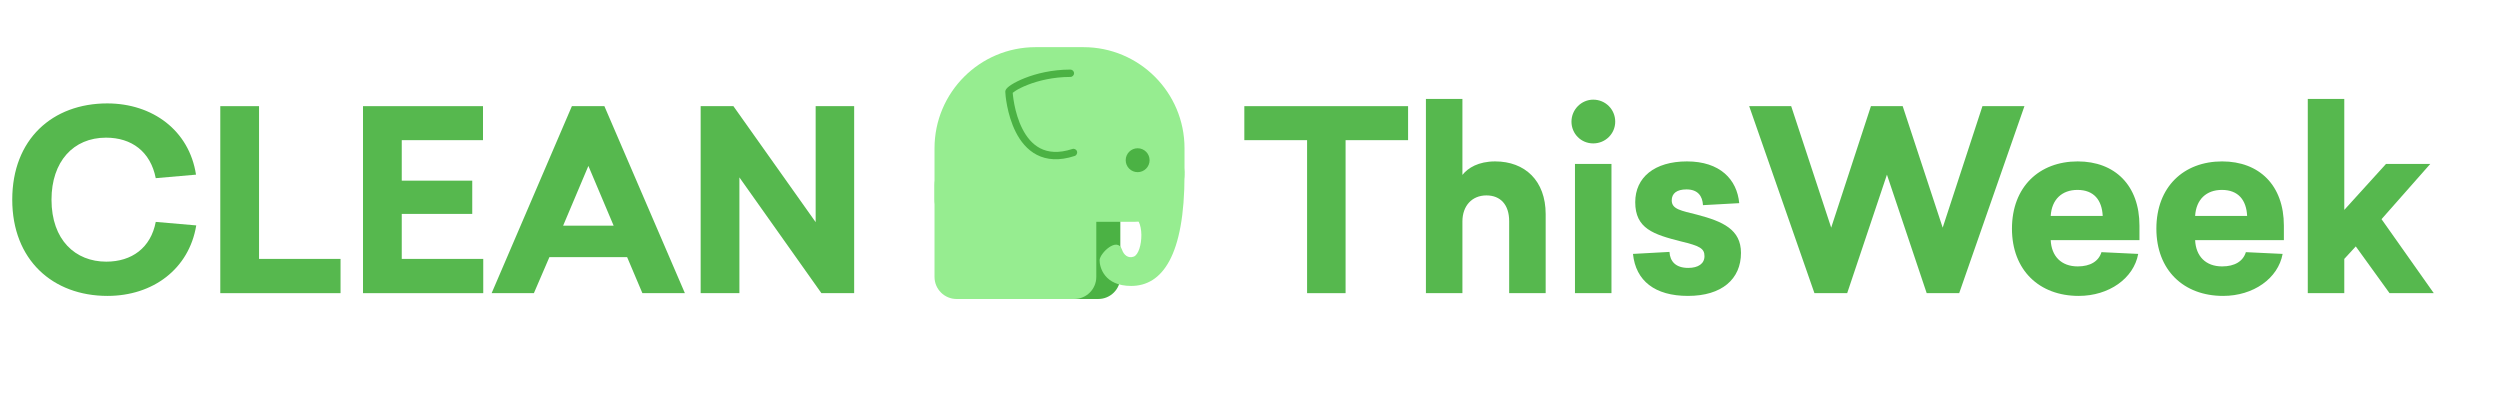 <svg width="240" height="40" viewBox="0 0 240 40" fill="none" xmlns="http://www.w3.org/2000/svg">
<path d="M10.296 9.927C5.04 9.927 1.176 13.359 1.176 19.167C1.176 24.951 5.064 28.407 10.32 28.407C14.664 28.407 18.144 25.839 18.84 21.639L14.952 21.303C14.472 23.799 12.648 25.119 10.2 25.119C7.248 25.119 4.944 23.055 4.944 19.167C4.944 15.519 7.032 13.215 10.176 13.215C12.648 13.215 14.448 14.559 14.952 17.103L18.816 16.767C18.168 12.519 14.64 9.927 10.296 9.927Z" fill="#56B84E"/>
<path d="M24.868 24.855V10.191H21.148V28.143H32.692V24.855H24.868Z" fill="#56B84E"/>
<path d="M46.368 13.455V10.191H34.848V28.143H46.392V24.855H38.568V20.535H45.336V17.343H38.568V13.455H46.368Z" fill="#56B84E"/>
<path d="M65.749 28.143L58.021 10.191H54.901L47.197 28.143H51.253L52.741 24.687H60.205L61.669 28.143H65.749ZM54.061 21.663L56.485 15.927L58.909 21.663H54.061Z" fill="#56B84E"/>
<path d="M81.999 28.143V10.191H78.303V21.327L70.407 10.191H67.263V28.143H70.983V17.031L78.855 28.143H81.999Z" fill="#56B84E"/>
<path d="M135.176 13.455V10.191H119.456V13.455H125.48V28.143H129.176V13.455H135.176Z" fill="#56B84E"/>
<path d="M140.392 9.495H136.888V28.143H140.392V21.255C140.392 19.767 141.304 18.759 142.696 18.759C144.04 18.759 144.88 19.647 144.88 21.231V28.143H148.384V20.559C148.384 17.343 146.392 15.495 143.536 15.495C141.928 15.495 140.92 16.119 140.392 16.791V9.495Z" fill="#56B84E"/>
<path d="M152.949 9.567C151.821 9.567 150.861 10.503 150.861 11.679C150.861 12.831 151.773 13.767 152.949 13.767C154.125 13.767 155.061 12.831 155.061 11.679C155.061 10.503 154.125 9.567 152.949 9.567ZM154.701 28.143V15.735H151.197V28.143H154.701Z" fill="#56B84E"/>
<path d="M161.95 15.495C158.83 15.495 156.982 17.031 156.982 19.407C156.982 21.951 158.734 22.503 161.374 23.175C163.174 23.607 163.63 23.847 163.63 24.591C163.63 25.311 163.03 25.719 162.07 25.719C160.87 25.719 160.318 25.095 160.27 24.183L156.766 24.375C157.03 26.967 158.878 28.407 162.046 28.407C165.286 28.407 167.134 26.799 167.134 24.279C167.134 22.023 165.382 21.255 162.91 20.607C161.422 20.223 160.486 20.103 160.486 19.239C160.486 18.567 160.966 18.183 161.902 18.183C162.982 18.183 163.438 18.807 163.486 19.695L166.966 19.503C166.75 17.199 165.094 15.495 161.95 15.495Z" fill="#56B84E"/>
<path d="M188.082 28.143L194.346 10.191H190.314L186.498 21.855L182.658 10.191H179.61L175.794 21.855L171.954 10.191H167.922L174.186 28.143H177.33L181.146 16.767L184.962 28.143H188.082Z" fill="#56B84E"/>
<path d="M205.388 23.055V21.663C205.388 17.799 203.036 15.495 199.46 15.495C195.764 15.495 193.148 17.943 193.148 21.951C193.148 25.935 195.764 28.407 199.556 28.407C202.46 28.407 204.836 26.727 205.268 24.375L201.74 24.207C201.476 25.071 200.684 25.575 199.46 25.575C197.876 25.575 196.94 24.591 196.868 23.055H205.388ZM199.436 18.231C201.02 18.231 201.788 19.215 201.86 20.727H196.868C196.964 19.143 197.948 18.231 199.436 18.231Z" fill="#56B84E"/>
<path d="M219.252 23.055V21.663C219.252 17.799 216.9 15.495 213.324 15.495C209.628 15.495 207.012 17.943 207.012 21.951C207.012 25.935 209.628 28.407 213.42 28.407C216.324 28.407 218.7 26.727 219.132 24.375L215.604 24.207C215.34 25.071 214.548 25.575 213.324 25.575C211.74 25.575 210.804 24.591 210.732 23.055H219.252ZM213.3 18.231C214.884 18.231 215.652 19.215 215.724 20.727H210.732C210.828 19.143 211.812 18.231 213.3 18.231Z" fill="#56B84E"/>
<path d="M225.051 20.151V9.495H221.547V28.143H225.051V24.855L226.155 23.655L229.395 28.143H233.643L228.627 21.039L233.307 15.735H229.059L225.051 20.151Z" fill="#56B84E"/>
<path d="M107.551 17.762C107.551 16.593 106.603 15.645 105.434 15.645H94.14C92.97 15.645 92.022 16.593 92.022 17.762V26.586C92.022 27.755 92.97 28.703 94.14 28.703H105.434C106.603 28.703 107.551 27.755 107.551 26.586V17.762Z" fill="#4BB244"/>
<path d="M113.714 14.233C113.714 8.872 109.369 4.527 104.008 4.527H99.42C94.06 4.527 89.714 8.872 89.714 14.233V19.174C89.714 20.343 90.662 21.292 91.832 21.292H108.95C111.581 21.292 113.714 19.158 113.714 16.527V14.233Z" fill="#96ED90"/>
<path d="M105.244 17.762C105.244 16.593 104.296 15.645 103.126 15.645H91.832C90.662 15.645 89.714 16.593 89.714 17.762V26.586C89.714 27.755 90.662 28.703 91.832 28.703H103.126C104.296 28.703 105.244 27.755 105.244 26.586V17.762Z" fill="#96ED90"/>
<path fill-rule="evenodd" clip-rule="evenodd" d="M98.396 7.489C99.476 7.065 100.993 6.68 102.755 6.68C102.95 6.68 103.108 6.838 103.108 7.033C103.108 7.228 102.95 7.386 102.755 7.386C101.094 7.386 99.664 7.75 98.653 8.146C98.148 8.345 97.752 8.549 97.489 8.716C97.363 8.796 97.274 8.863 97.22 8.911C97.22 8.914 97.22 8.917 97.221 8.921C97.225 8.985 97.234 9.074 97.246 9.183C97.27 9.4 97.312 9.695 97.379 10.037C97.513 10.722 97.748 11.581 98.149 12.367C98.549 13.155 99.102 13.845 99.86 14.236C100.607 14.622 101.602 14.743 102.946 14.303C103.131 14.242 103.33 14.344 103.391 14.529C103.451 14.714 103.35 14.913 103.165 14.974C101.677 15.461 100.481 15.352 99.536 14.864C98.601 14.381 97.959 13.552 97.519 12.688C97.079 11.822 96.828 10.895 96.686 10.173C96.545 9.454 96.508 8.915 96.508 8.815C96.508 8.684 96.573 8.585 96.603 8.543C96.641 8.489 96.689 8.44 96.736 8.397C96.831 8.31 96.96 8.216 97.112 8.119C97.419 7.925 97.856 7.701 98.396 7.489Z" fill="#4BB244"/>
<path d="M113.714 16.778C113.714 24.569 111.561 27.45 108.596 27.45C106.002 27.45 105.561 25.647 105.561 24.987C105.561 24.327 107.272 22.669 107.714 23.973C107.873 24.456 108.296 24.842 108.843 24.633C109.743 24.295 110.008 20.689 108.473 20.689C105.437 20.689 107.184 17.003 108.173 15.49C109.655 13.221 113.714 13.189 113.714 16.778Z" fill="#96ED90"/>
<path d="M109.214 16.527C108.581 16.527 108.067 16.014 108.067 15.38C108.067 14.746 108.581 14.233 109.214 14.233C109.848 14.233 110.361 14.746 110.361 15.38C110.361 16.014 109.848 16.527 109.214 16.527Z" fill="#4BB244"/>
</svg>
